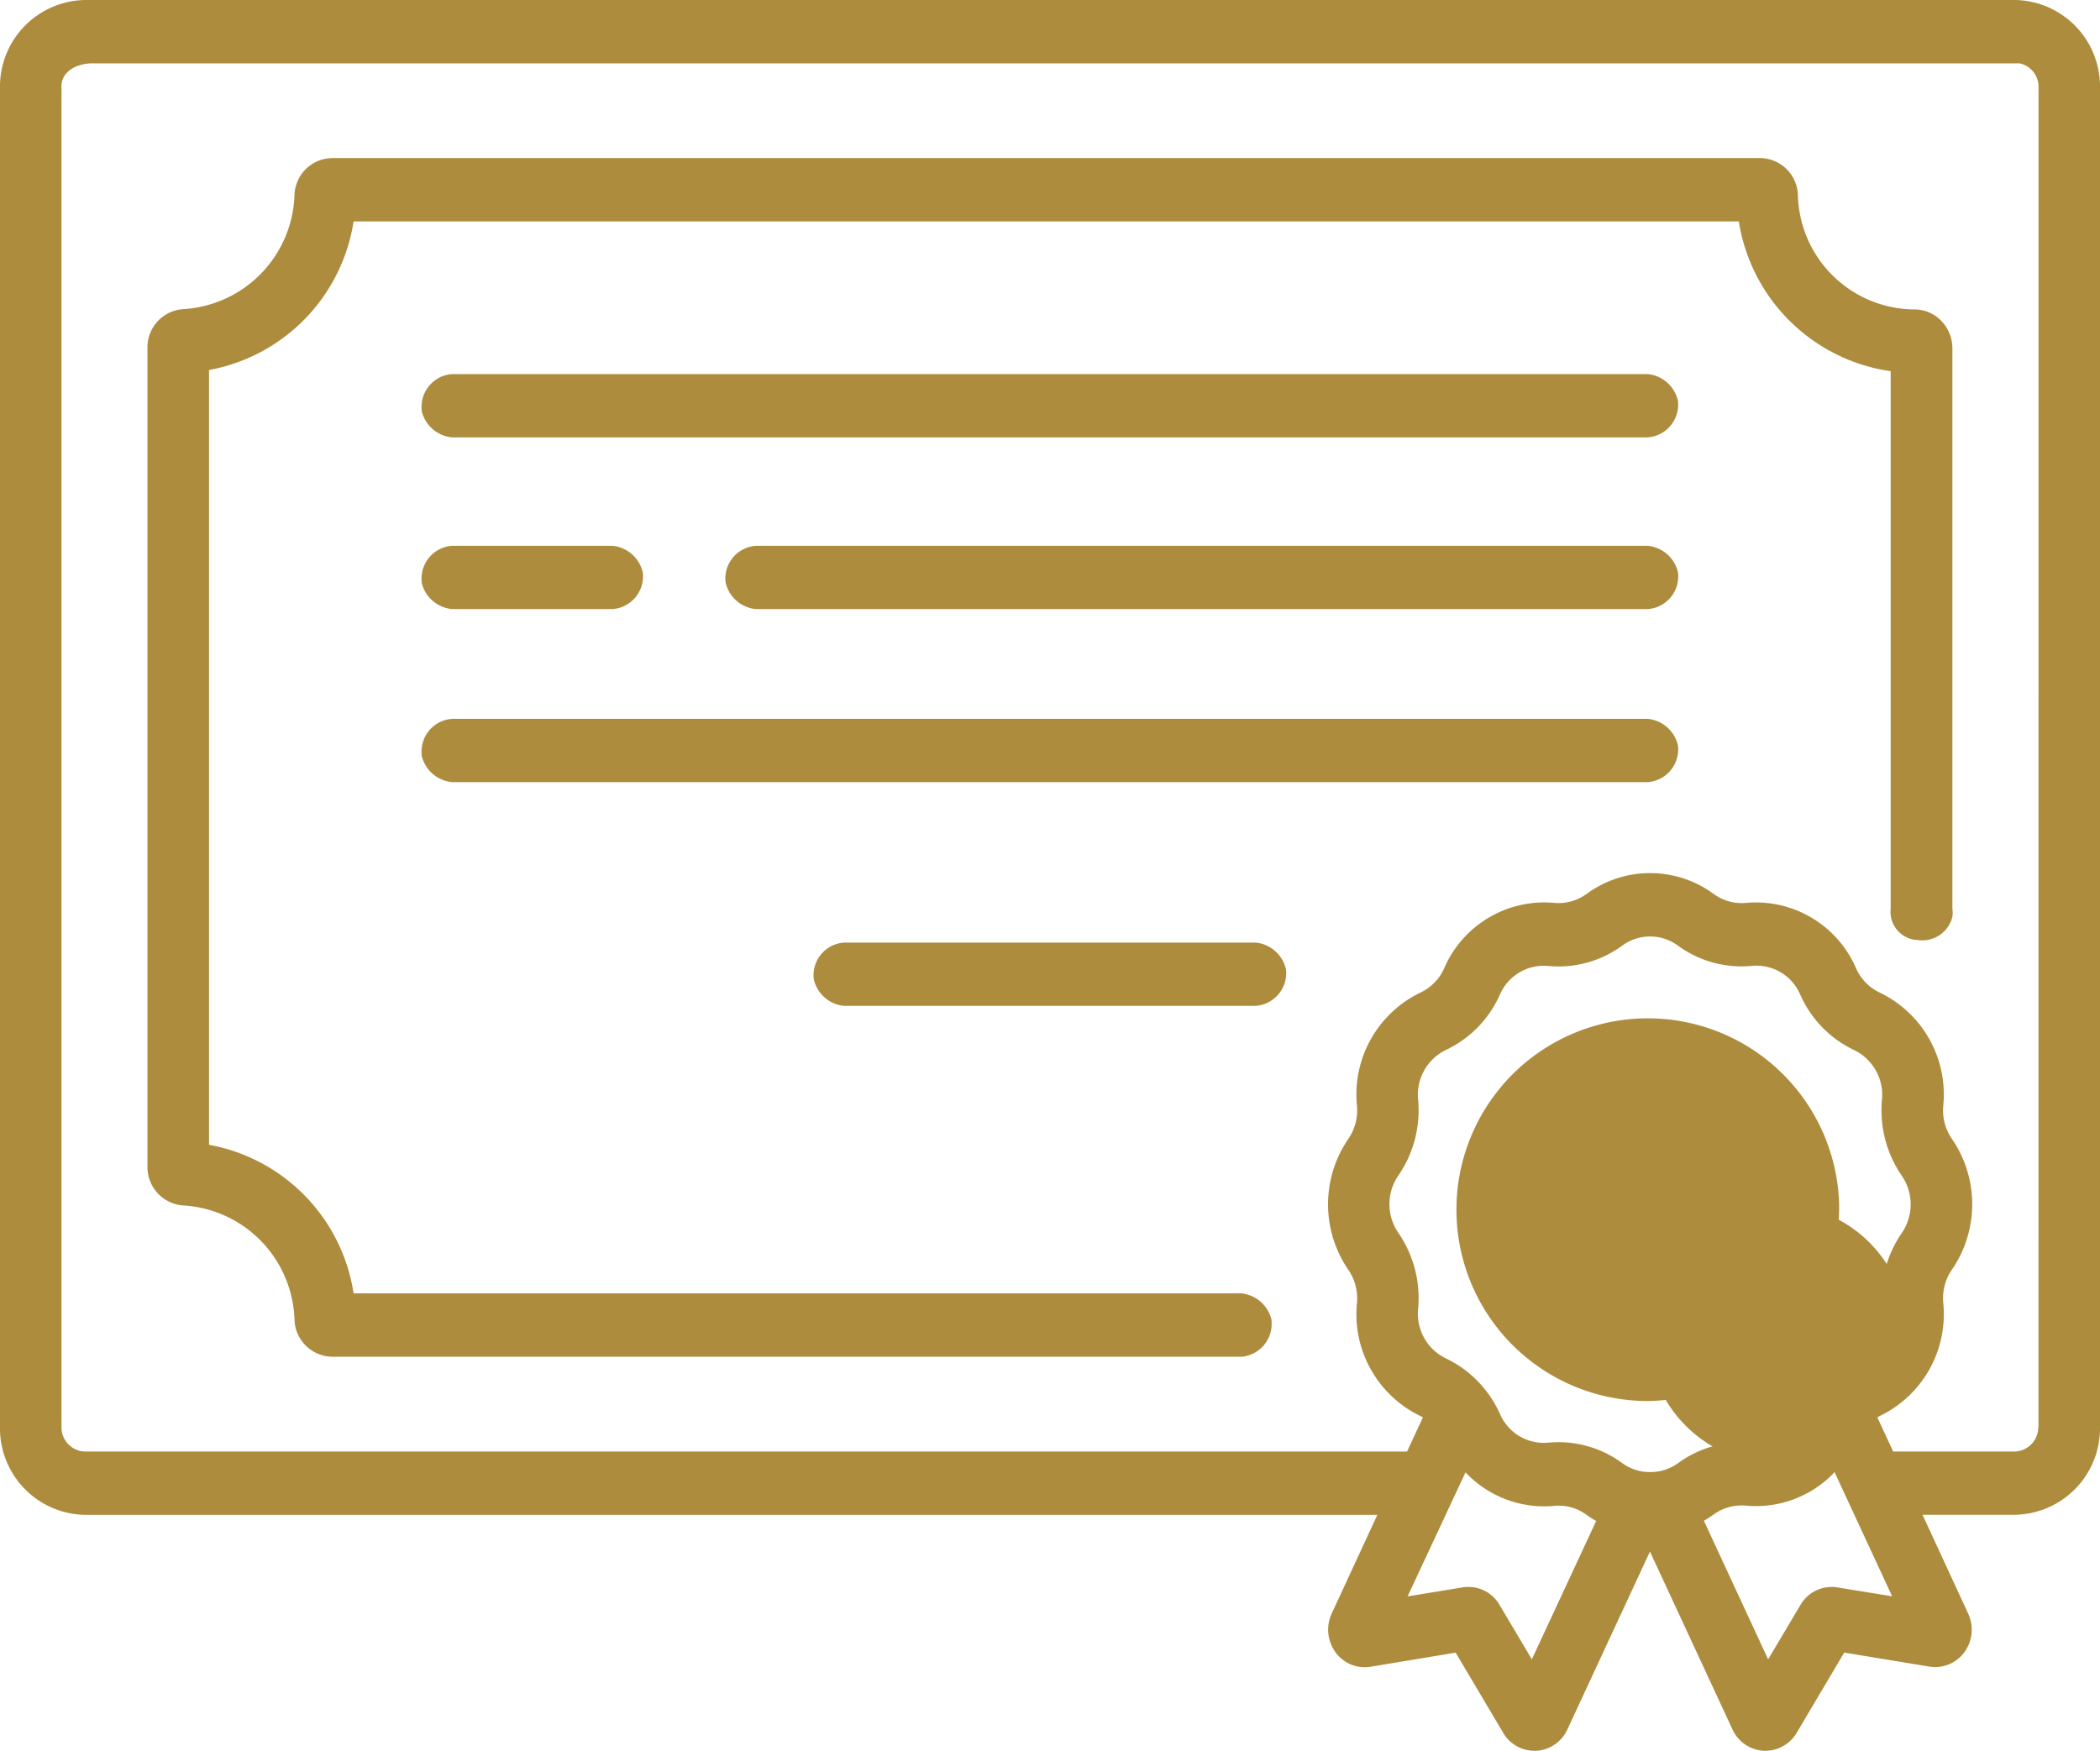 <svg xmlns="http://www.w3.org/2000/svg" width="65" height="54.204" viewBox="0 0 65 54.204">
  <g id="Group_4032" data-name="Group 4032" transform="translate(-298.239 -469.917)">
    <path id="Path_9301" data-name="Path 9301" d="M341.336,474.48H304.321a1.015,1.015,0,0,0-.939,1.086l0,.048a1.07,1.07,0,0,0,.937.825h37.015a1.017,1.017,0,0,0,.939-1.086l-.005-.048A1.064,1.064,0,0,0,341.336,474.48Z" transform="translate(7.907 7.019)" fill="#ae8c3e"/>
    <path id="Path_9302" data-name="Path 9302" d="M341.336,478.685H304.321a1.015,1.015,0,0,0-.939,1.086l0,.046a1.069,1.069,0,0,0,.937.827h37.015a1.015,1.015,0,0,0,.939-1.086l-.005-.048A1.064,1.064,0,0,0,341.336,478.685Z" transform="translate(7.907 13.487)" fill="#ae8c3e"/>
    <path id="Path_9303" data-name="Path 9303" d="M321.846,481.414H309.1a1.015,1.015,0,0,0-.939,1.086l.005.048a1.064,1.064,0,0,0,.934.825h12.745a1.018,1.018,0,0,0,.942-1.084l-.005-.048A1.069,1.069,0,0,0,321.846,481.414Z" transform="translate(15.261 17.685)" fill="#ae8c3e"/>
    <path id="Path_9304" data-name="Path 9304" d="M308.026,478.534h27.611a1.015,1.015,0,0,0,.939-1.086l-.005-.046a1.063,1.063,0,0,0-.934-.827H308.026a1.015,1.015,0,0,0-.939,1.086l.005.046A1.061,1.061,0,0,0,308.026,478.534Z" transform="translate(13.606 10.24)" fill="#ae8c3e"/>
    <path id="Path_9305" data-name="Path 9305" d="M304.321,478.534h4.97a1.017,1.017,0,0,0,.942-1.086l-.005-.046a1.066,1.066,0,0,0-.937-.827h-4.97a1.014,1.014,0,0,0-.939,1.084l0,.048A1.069,1.069,0,0,0,304.321,478.534Z" transform="translate(7.907 10.24)" fill="#ae8c3e"/>
    <path id="Path_9306" data-name="Path 9306" d="M354.723,476.531a3.631,3.631,0,0,1-3.6-3.536,1.182,1.182,0,0,0-1.173-1.15H305.761a1.182,1.182,0,0,0-1.173,1.15,3.661,3.661,0,0,1-3.432,3.526,1.185,1.185,0,0,0-1.119,1.206v25.337a1.189,1.189,0,0,0,1.119,1.208,3.66,3.66,0,0,1,3.432,3.531,1.186,1.186,0,0,0,1.173,1.152h28.131a1.017,1.017,0,0,0,.939-1.087l0-.048a1.069,1.069,0,0,0-.937-.827H306.418a5.527,5.527,0,0,0-4.475-4.6V478.406a5.536,5.536,0,0,0,4.475-4.6h42.876a5.555,5.555,0,0,0,4.7,4.637v16.641a.873.873,0,0,0,.772.965l.038,0a.956.956,0,0,0,1.1-.716.851.851,0,0,0,0-.254V477.736a1.22,1.22,0,0,0-.35-.858A1.149,1.149,0,0,0,354.723,476.531Z" transform="translate(2.766 2.966)" fill="#ae8c3e"/>
    <path id="Path_9307" data-name="Path 9307" d="M360.594,469.917h-59.71a2.678,2.678,0,0,0-2.645,2.708v41.47a2.678,2.678,0,0,0,2.632,2.721h40l-1.411,3.051a1.188,1.188,0,0,0,.114,1.2,1.114,1.114,0,0,0,1.086.452l2.635-.437,1.47,2.48a1.115,1.115,0,0,0,.965.558h.058a1.125,1.125,0,0,0,.965-.66l2.556-5.508,2.553,5.505a1.133,1.133,0,0,0,.965.663h.058a1.13,1.13,0,0,0,.967-.558l1.47-2.482,2.635.434a1.117,1.117,0,0,0,1.086-.449,1.181,1.181,0,0,0,.112-1.2l-1.409-3.051h2.848a2.678,2.678,0,0,0,2.645-2.708V472.638a2.676,2.676,0,0,0-2.63-2.721Zm-14.94,51.371-1-1.683a1.114,1.114,0,0,0-1.147-.543l-1.7.279L343.6,515.5a3.343,3.343,0,0,0,2.744,1.038,1.444,1.444,0,0,1,1,.277,3.309,3.309,0,0,0,.3.19Zm3.886-5.812h-.01a1.576,1.576,0,0,1-.437,0h-.01a1.492,1.492,0,0,1-.635-.264,3.335,3.335,0,0,0-1.965-.647c-.107,0-.216.008-.32.015a1.476,1.476,0,0,1-1.495-.886,3.54,3.54,0,0,0-.439-.728l-.023-.03-.03-.035-.033-.041a3.434,3.434,0,0,0-1.147-.886,1.536,1.536,0,0,1-.863-1.536,3.567,3.567,0,0,0-.612-2.353,1.564,1.564,0,0,1,0-1.774,3.567,3.567,0,0,0,.612-2.353,1.537,1.537,0,0,1,.863-1.536,3.424,3.424,0,0,0,1.668-1.713,1.483,1.483,0,0,1,1.5-.886,3.335,3.335,0,0,0,2.287-.63,1.451,1.451,0,0,1,1.723,0,3.336,3.336,0,0,0,2.29.627,1.476,1.476,0,0,1,1.495.886,3.425,3.425,0,0,0,1.67,1.721,1.54,1.54,0,0,1,.861,1.538,3.578,3.578,0,0,0,.612,2.35,1.568,1.568,0,0,1,0,1.777,3.574,3.574,0,0,0-.612,2.351,1.539,1.539,0,0,1-.863,1.538,3.413,3.413,0,0,0-1.145.883l-.038.041-.023.033-.028.038a3.417,3.417,0,0,0-.439.726,1.477,1.477,0,0,1-1.49.883,3.338,3.338,0,0,0-2.287.632,1.476,1.476,0,0,1-.632.259Zm5.574,3.587a1.116,1.116,0,0,0-1.147.543l-1,1.683L350.979,517c.1-.058.2-.124.3-.193a1.465,1.465,0,0,1,1-.277,3.334,3.334,0,0,0,2.744-1.036l1.782,3.843Zm6.221-4.967h-.008a.748.748,0,0,1-.736.759h-3.754l-.49-1.058.074-.041a3.5,3.5,0,0,0,1.967-3.5,1.556,1.556,0,0,1,.269-1.033,3.58,3.58,0,0,0,0-4.046,1.549,1.549,0,0,1-.269-1.03,3.5,3.5,0,0,0-1.967-3.5,1.5,1.5,0,0,1-.734-.756,3.376,3.376,0,0,0-3.406-2.021,1.462,1.462,0,0,1-1-.277,3.32,3.32,0,0,0-3.934,0,1.469,1.469,0,0,1-1,.277,3.374,3.374,0,0,0-3.406,2.021,1.5,1.5,0,0,1-.736.756,3.5,3.5,0,0,0-1.965,3.5,1.57,1.57,0,0,1-.269,1.033,3.581,3.581,0,0,0,0,4.046,1.563,1.563,0,0,1,.269,1.031,3.5,3.5,0,0,0,1.965,3.5c.028.013.051.028.076.041l-.49,1.058H300.881a.748.748,0,0,1-.739-.756v-41.46c-.031-.391.3-.728.9-.761h59.71a.742.742,0,0,1,.584.761Z" transform="translate(0)" fill="#ae8c3e"/>
    <path id="Path_9308" data-name="Path 9308" d="M327.845,488.1a5.924,5.924,0,1,0-5.922,6.087A6.014,6.014,0,0,0,327.845,488.1Zm-5.922,4.018a4.016,4.016,0,1,0,0-.005Z" transform="translate(27.32 19.105)" fill="#ae8c3e"/>
  </g>
</svg>
